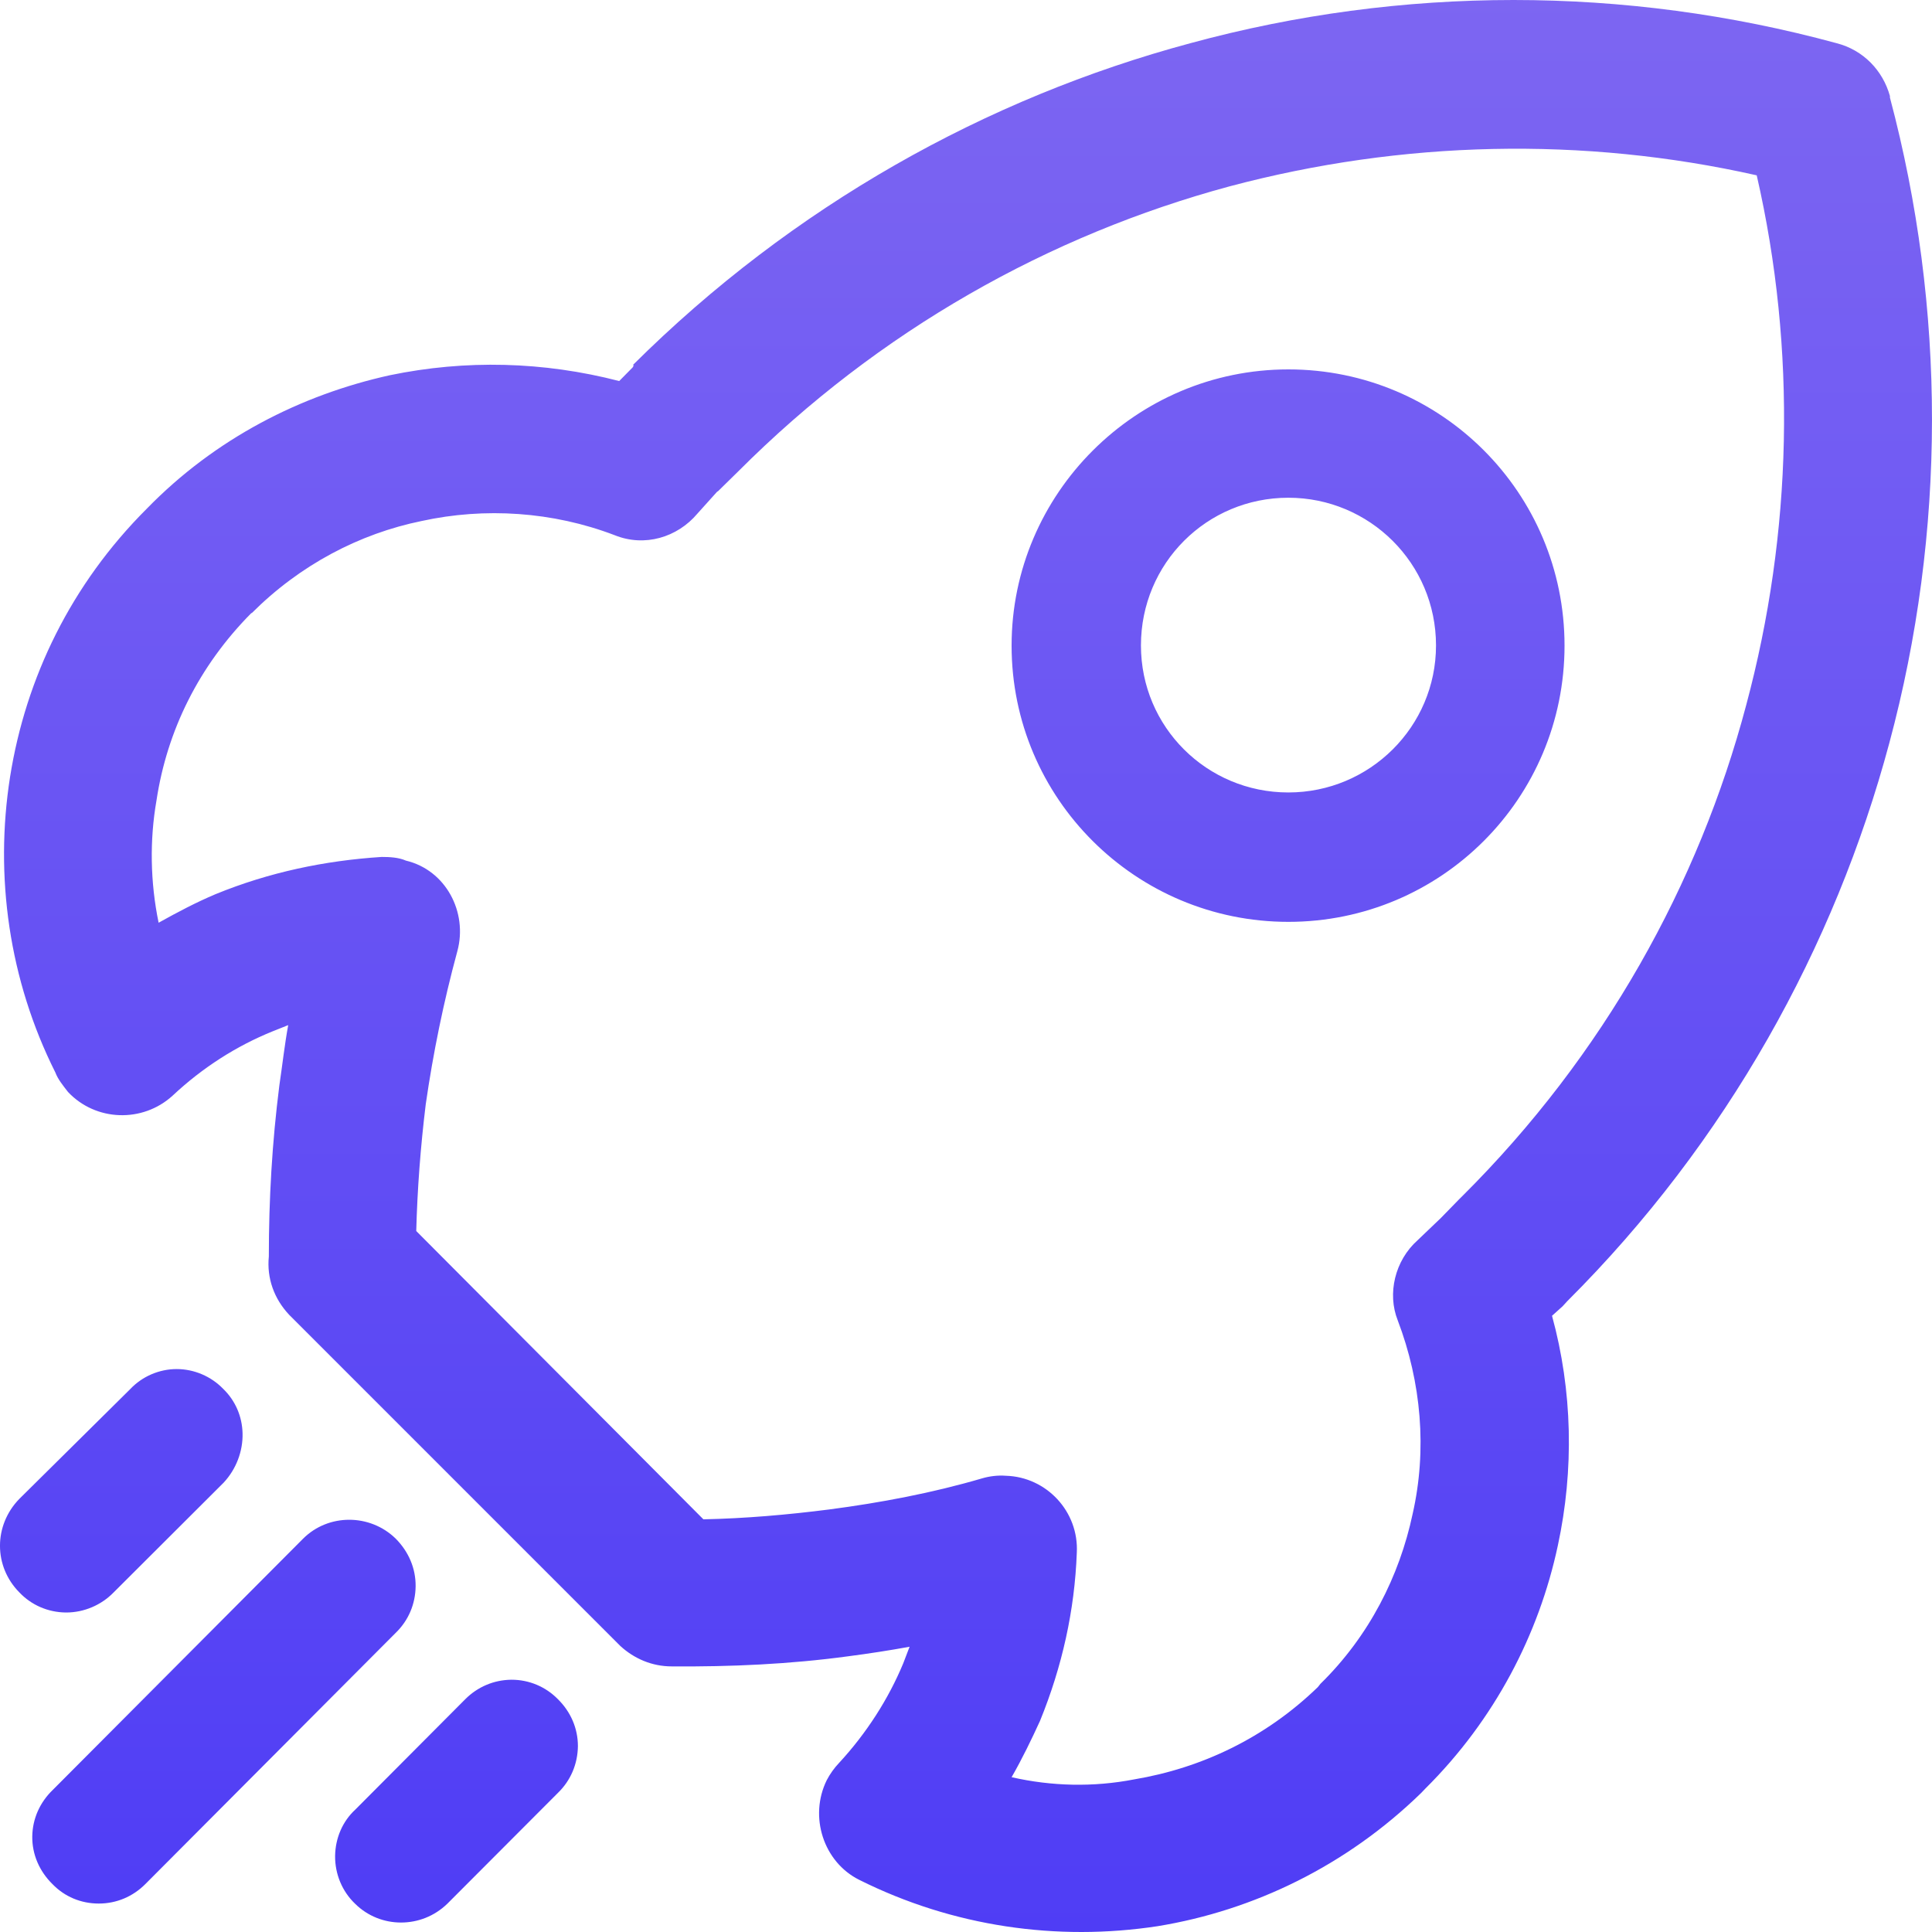 <svg xmlns="http://www.w3.org/2000/svg" viewBox="0 0 40 40" class="design-iconfont">
  <defs>
    <linearGradient x1="50%" y1="0%" x2="50%" y2="100%" id="orw81iy3sa">
      <stop stop-color="#7D66F2" offset="0%"/>
      <stop stop-color="#4F3DF5" offset="100%"/>
    </linearGradient>
  </defs>
  <path d="M38.024,0.894 C38.581,1.037 38.982,1.461 39.129,1.988 L39.129,2.019 C40.292,6.394 40.292,11.01 39.116,15.385 C37.984,19.608 35.752,23.644 32.45,26.938 L32.352,27.045 L32.133,27.242 C32.557,28.791 32.592,30.429 32.253,32.001 C31.861,33.835 30.948,35.603 29.509,37.032 L29.424,37.121 C27.878,38.626 25.961,39.554 23.965,39.88 C21.884,40.197 19.727,39.889 17.789,38.92 C17.049,38.55 16.746,37.612 17.116,36.858 C17.185,36.726 17.272,36.604 17.375,36.496 C17.94,35.884 18.395,35.175 18.702,34.434 L18.832,34.094 C18.417,34.17 17.981,34.237 17.566,34.291 C16.35,34.456 15.129,34.51 13.908,34.501 C13.498,34.501 13.128,34.34 12.842,34.077 L5.989,27.224 C5.673,26.889 5.521,26.461 5.566,26.014 C5.566,24.827 5.633,23.657 5.784,22.47 C5.846,22.054 5.891,21.639 5.967,21.224 L5.641,21.354 C4.893,21.657 4.193,22.104 3.574,22.684 C2.954,23.251 1.983,23.22 1.408,22.608 C1.297,22.465 1.199,22.345 1.145,22.202 C0.187,20.291 -0.116,18.144 0.209,16.081 C0.535,14.032 1.47,12.099 3.039,10.532 C4.456,9.077 6.23,8.175 8.07,7.769 C9.639,7.443 11.252,7.483 12.82,7.889 L13.101,7.604 L13.123,7.559 L13.101,7.559 C16.412,4.265 20.423,2.028 24.647,0.894 C29.027,-0.298 33.645,-0.298 38.024,0.894 Z M10.592,34.777 C10.953,34.777 11.296,34.92 11.55,35.179 C11.818,35.443 11.965,35.786 11.965,36.152 C11.96,36.519 11.818,36.862 11.55,37.121 L11.55,37.121 L9.26,39.416 C8.992,39.675 8.649,39.804 8.302,39.804 C7.959,39.804 7.615,39.675 7.353,39.416 C7.085,39.161 6.934,38.8 6.938,38.425 C6.943,38.054 7.094,37.706 7.357,37.465 L7.357,37.465 L9.634,35.179 C9.888,34.925 10.222,34.782 10.583,34.777 L10.583,34.777 Z M6.274,31.858 C6.796,31.335 7.656,31.335 8.19,31.853 L8.19,31.853 C8.462,32.126 8.609,32.474 8.605,32.844 C8.6,33.211 8.458,33.55 8.19,33.809 L8.19,33.809 L3.008,39.009 C2.749,39.268 2.411,39.411 2.045,39.411 L2.045,39.411 C1.675,39.411 1.337,39.268 1.087,39.009 C0.815,38.742 0.664,38.393 0.668,38.023 C0.673,37.657 0.824,37.317 1.092,37.059 L1.092,37.059 Z M25.458,3.858 C21.733,4.863 18.203,6.836 15.284,9.76 L14.861,10.175 L14.852,10.175 L14.438,10.635 C14.024,11.126 13.346,11.331 12.727,11.081 C11.443,10.59 10.035,10.501 8.729,10.787 C7.442,11.05 6.212,11.693 5.209,12.697 L5.209,12.688 C4.113,13.791 3.458,15.13 3.24,16.572 C3.097,17.389 3.11,18.264 3.284,19.104 C3.676,18.885 4.068,18.679 4.46,18.514 C5.57,18.059 6.724,17.818 7.901,17.742 C8.066,17.742 8.253,17.751 8.404,17.818 C9.229,18.014 9.688,18.885 9.469,19.693 C9.184,20.742 8.966,21.809 8.814,22.867 C8.707,23.742 8.64,24.626 8.618,25.487 L14.563,31.456 C15.431,31.438 16.305,31.362 17.174,31.251 C18.23,31.112 19.3,30.911 20.333,30.608 C20.485,30.563 20.659,30.541 20.824,30.554 C21.666,30.577 22.339,31.295 22.294,32.148 C22.25,33.34 21.991,34.505 21.532,35.63 C21.358,36.01 21.162,36.416 20.944,36.795 C21.773,36.983 22.633,37.005 23.484,36.84 C24.865,36.608 26.193,35.987 27.285,34.929 L27.338,34.862 C28.35,33.871 28.974,32.626 29.246,31.349 C29.549,30.019 29.428,28.621 28.938,27.335 C28.72,26.786 28.876,26.099 29.353,25.675 L29.834,25.215 L30.217,24.822 L30.271,24.769 C33.211,21.845 35.172,18.3 36.153,14.599 C37.111,11.028 37.2,7.242 36.371,3.63 C32.779,2.822 29.032,2.907 25.458,3.858 Z M3.658,28.345 C4.019,28.345 4.371,28.496 4.621,28.755 C4.871,28.996 5.013,29.322 5.022,29.675 C5.031,30.05 4.888,30.42 4.63,30.697 L4.63,30.697 L4.621,30.706 L2.348,32.974 C2.094,33.233 1.738,33.385 1.372,33.385 L1.372,33.385 L1.359,33.385 C0.994,33.38 0.651,33.233 0.401,32.969 C-0.134,32.429 -0.134,31.581 0.401,31.032 L0.401,31.032 L0.406,31.027 L2.696,28.76 C2.945,28.496 3.297,28.345 3.658,28.345 Z M26.674,7.648 C29.834,7.648 32.392,10.202 32.392,13.367 C32.392,16.532 29.834,19.086 26.674,19.086 C23.515,19.086 20.944,16.532 20.944,13.367 C20.944,10.224 23.515,7.648 26.674,7.648 Z M26.674,10.305 C24.986,10.305 23.622,11.662 23.622,13.363 C23.622,15.05 24.985,16.407 26.674,16.407 C28.359,16.407 29.731,15.046 29.731,13.363 C29.731,11.662 28.354,10.305 26.674,10.305 Z" fill="url(#orw81iy3sa)" fill-rule="evenodd"/>
</svg>
